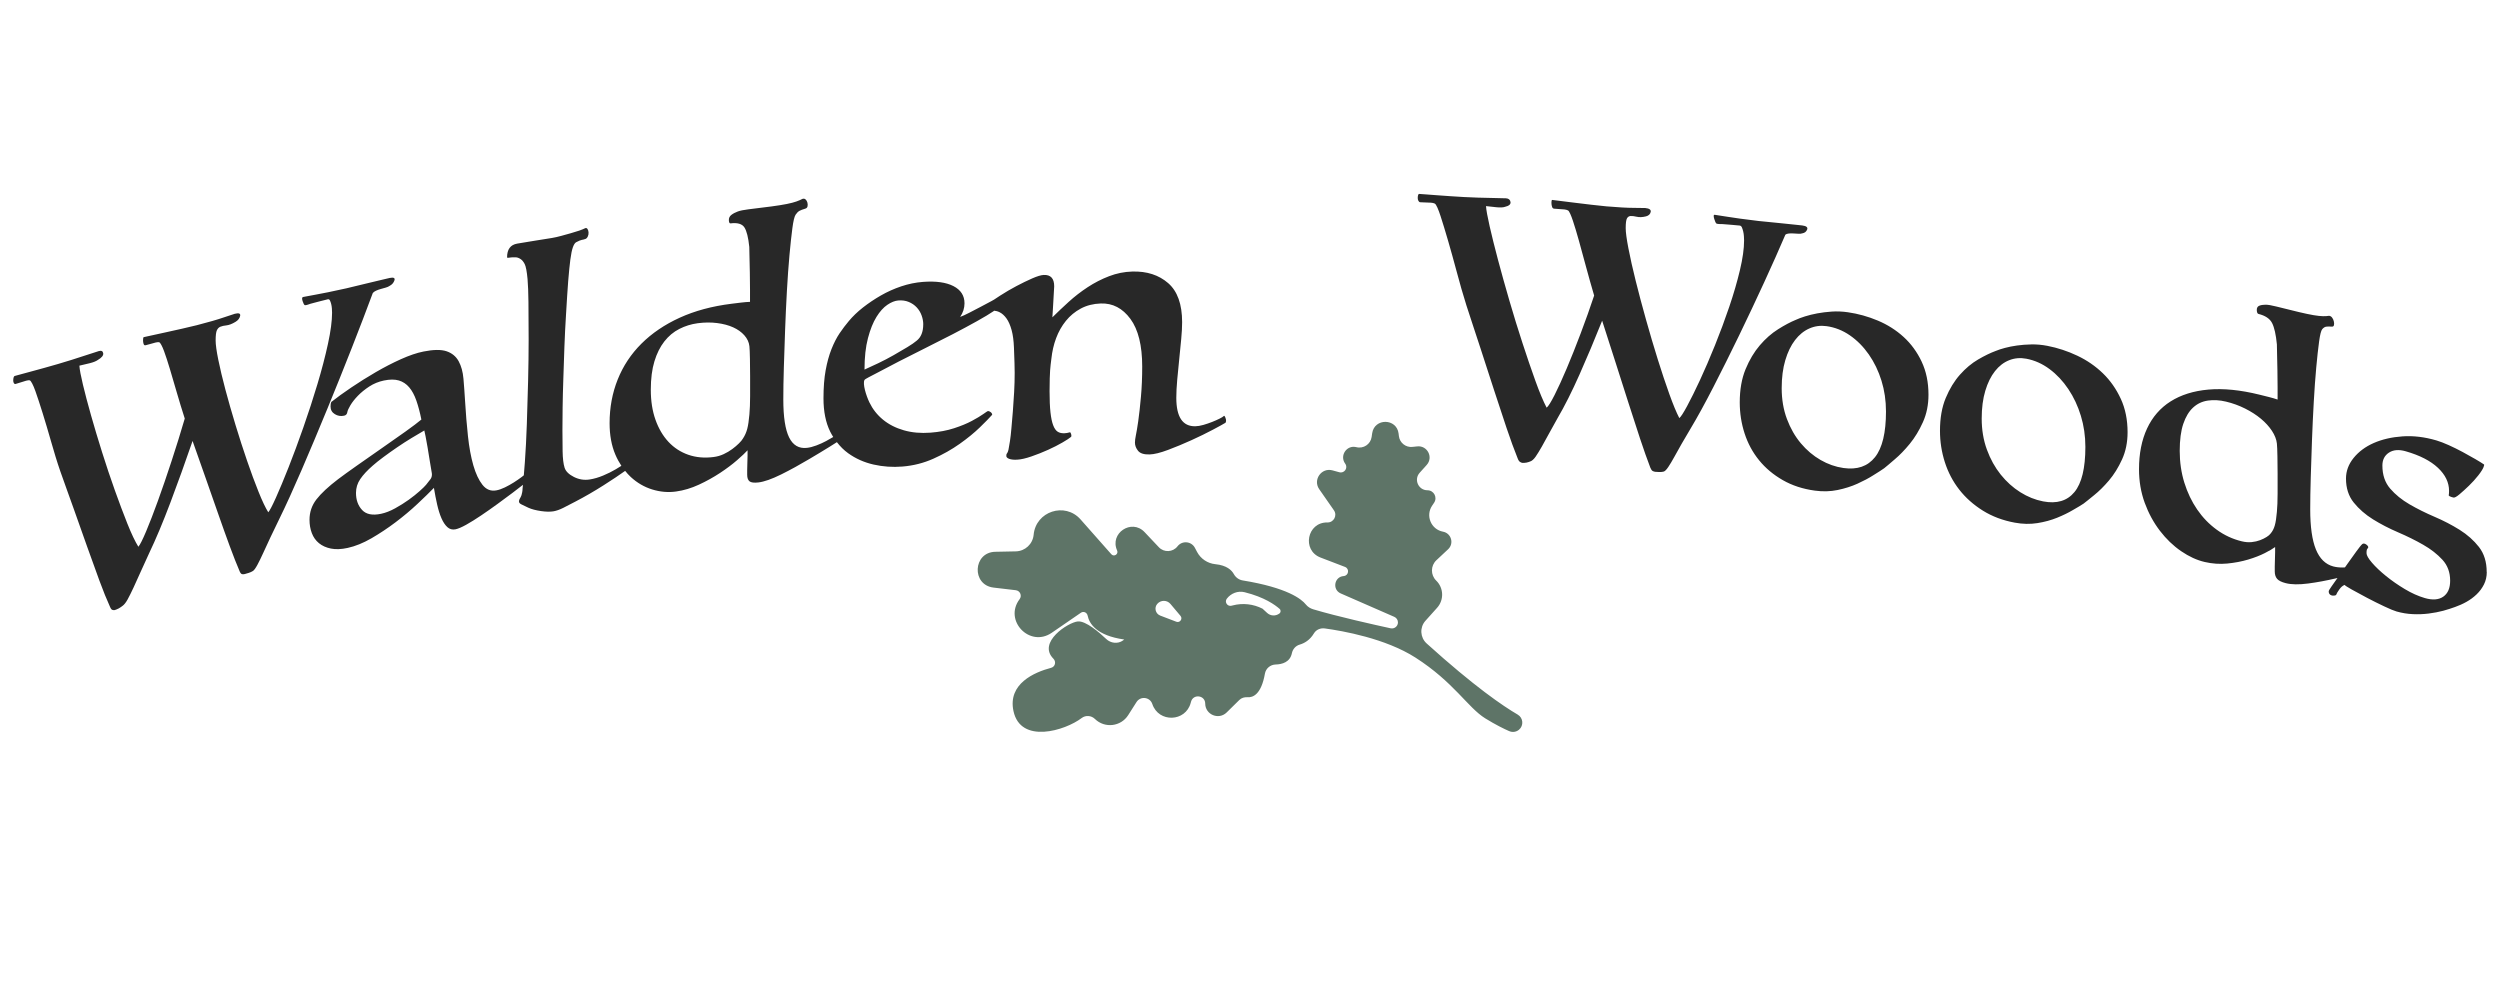 <?xml version="1.0" encoding="UTF-8"?>
<svg id="Layer_1" data-name="Layer 1" xmlns="http://www.w3.org/2000/svg" xmlns:xlink="http://www.w3.org/1999/xlink" viewBox="0 0 250 100">
  <defs>
    <style>
      .cls-1 {
        fill: none;
      }

      .cls-2 {
        fill: #5e7467;
      }

      .cls-3 {
        fill: #282828;
      }

      .cls-4 {
        clip-path: url(#clippath);
      }
    </style>
    <clipPath id="clippath">
      <rect class="cls-1" y="19.388" width="250" height="61.224"/>
    </clipPath>
  </defs>
  <g class="cls-4">
    <path class="cls-3" d="M32.706,40.945c-.856,2.086-1.701,4.094-2.532,6.024-.832,1.93-1.58,3.574-2.245,4.929-.309.625-.599,1.227-.872,1.808-.272.581-.515,1.107-.729,1.577-.214.471-.41.872-.588,1.202-.178.331-.327.536-.445.612-.118.077-.261.141-.427.194-.166.053-.296.091-.391.114-.094.024-.184.027-.266.012-.083-.015-.16-.099-.231-.248-.308-.715-.645-1.571-1.013-2.571-.367-.998-.753-2.076-1.155-3.232-.402-1.156-.822-2.355-1.26-3.598-.438-1.241-.869-2.466-1.295-3.673-.733,2.131-1.471,4.183-2.215,6.154s-1.458,3.673-2.143,5.104c-.283.605-.554,1.2-.814,1.786-.259.587-.502,1.121-.725,1.601-.224.481-.424.884-.601,1.208-.177.324-.355.526-.477.617-.116.087-.253.196-.406.276-.153.079-.288.134-.406.168-.048.014-.118.009-.212-.013-.094-.021-.177-.118-.247-.289-.33-.722-.689-1.609-1.077-2.661-.389-1.053-.794-2.176-1.218-3.373-.423-1.196-.865-2.44-1.323-3.733-.457-1.293-.929-2.565-1.356-3.79-.337-.967-.64-1.986-.934-3.013-.293-1.027-.575-1.974-.844-2.839-.27-.866-.51-1.596-.722-2.192-.211-.595-.441-1.041-.562-1.07-.187-.046-.551.095-.739.152-.188.058-.41.126-.668.205-.071.021-.128-.003-.176-.072-.046-.07-.07-.158-.07-.266,0-.108.012-.207.035-.298.023-.09.059-.144.105-.158.094-.029.287-.082.58-.159.293-.077.645-.173,1.054-.286.411-.111.856-.234,1.338-.366.48-.131.933-.26,1.355-.385.963-.284,1.827-.554,2.591-.81.764-.256,1.264-.417,1.499-.484.259-.073.406-.001.441.217.036.218-.147.443-.547.676-.165.119-.43.225-.794.317-.365.093-.712.175-1.041.246.023.378.141,1.009.353,1.894.212.886.481,1.91.811,3.074.329,1.163.701,2.401,1.112,3.709.412,1.309.836,2.573,1.271,3.793.436,1.219.854,2.332,1.254,3.335.401,1.003.766,1.772,1.097,2.304.165-.19.424-.703.778-1.543.354-.839.749-1.863,1.186-3.071.436-1.207.891-2.533,1.363-3.977.473-1.443.91-2.852,1.312-4.228-.284-.884-.55-1.755-.798-2.612-.248-.856-.479-1.64-.691-2.351-.213-.71-.407-1.305-.584-1.786-.178-.48-.372-.849-.478-.878-.189-.051-.549.077-.726.124-.177.048-.384.104-.62.168-.094.026-.159.002-.194-.072-.036-.074-.06-.164-.071-.269-.012-.105-.012-.206,0-.305.012-.099.03-.152.054-.158.047-.013.277-.064.69-.151.413-.088.891-.193,1.435-.314.543-.122,1.11-.247,1.701-.379.591-.13,1.088-.247,1.49-.352,1.135-.293,2.028-.549,2.68-.774.651-.223,1.024-.346,1.119-.369.402-.1.581-.03.533.208-.048.24-.203.445-.463.6-.349.21-.657.326-.906.352-.249.026-.451.071-.604.134-.155.062-.273.183-.355.359-.083.178-.124.517-.124,1.02,0,.408.088,1.05.266,1.928.178.878.414,1.872.71,2.985.297,1.111.634,2.292,1.013,3.539.379,1.248.764,2.44,1.156,3.579.391,1.139.77,2.166,1.139,3.083.367.918.694,1.605.979,2.065.142-.154.396-.64.765-1.459.367-.819.788-1.828,1.264-3.031.475-1.202.968-2.532,1.479-3.992s.981-2.904,1.409-4.332c.428-1.427.779-2.77,1.053-4.03.273-1.259.41-2.297.41-3.112,0-.12-.006-.262-.018-.428-.012-.164-.036-.315-.071-.451-.036-.136-.077-.253-.125-.349-.047-.097-.119-.135-.213-.114-.286.064-.53.126-.732.183-.202.059-.386.106-.553.144-.167.038-.321.079-.463.124-.143.045-.368.144-.535.141-.037-.001-.088-.057-.125-.134-.036-.075-.071-.163-.106-.263-.036-.099-.054-.191-.054-.276,0-.083.036-.134.107-.151.213-.049.635-.128,1.265-.236.63-.107,1.646-.32,3.052-.629.071-.015.327-.077.768-.185.44-.108.917-.223,1.429-.345.513-.122.984-.234,1.412-.337.429-.102.668-.158.715-.168.406-.085.566-.003.484.241-.084.245-.246.429-.484.55-.095.068-.22.124-.375.168-.156.045-.322.092-.501.141-.179.049-.34.108-.483.174-.143.066-.25.143-.321.23-.596,1.613-1.293,3.435-2.09,5.466-.798,2.032-1.625,4.09-2.481,6.176M122.581,41.881c.024.095.031.18.02.252-.012.071-.031.121-.055.145-.194.121-.612.35-1.253.691-.644.342-1.358.691-2.145,1.049-.788.359-1.57.683-2.345.974-.775.291-1.394.442-1.854.453-.558.014-.939-.109-1.145-.366-.205-.258-.309-.531-.309-.818,0-.191.03-.432.091-.722.06-.289.143-.761.236-1.408.099-.693.188-1.514.272-2.452.085-.936.127-1.945.127-3.023,0-2.108-.394-3.699-1.18-4.767-.787-1.068-1.776-1.583-2.962-1.541-.752.026-1.418.196-1.998.507-.582.311-1.078.722-1.49,1.231-.412.509-.739,1.088-.98,1.734-.242.646-.396,1.335-.473,2.053-.023.216-.048.41-.072.579-.025.169-.043.361-.054.577-.012.216-.025.486-.037.811-.012.323-.018.75-.018,1.276,0,.863.03,1.569.09,2.116.06.548.151.982.273,1.299.121.318.273.532.454.644.181.112.405.162.672.151.169-.008.351-.039.545-.096.048-.003.091.062.127.192.037.13.031.22-.018.27-.145.127-.43.312-.854.559-.423.247-.902.49-1.435.731-.533.241-1.084.461-1.653.657-.569.197-1.048.308-1.435.329-.339.019-.605-.009-.798-.081-.194-.073-.291-.169-.291-.288,0-.12.012-.193.037-.219.024-.025.066-.089.109-.185.051-.115.085-.275.109-.456s.069-.399.109-.635c.056-.327.097-.766.145-1.285.048-.518.097-1.084.145-1.697.048-.614.091-1.252.127-1.912.037-.662.054-1.304.054-1.927,0-.263-.006-.593-.018-.987-.012-.395-.031-.903-.054-1.525-.026-.692-.103-1.283-.236-1.766-.134-.483-.304-.87-.509-1.157-.205-.287-.436-.496-.69-.624-.187-.095-.37-.137-.551-.154-.016.014-.031.032-.048.046-.387.264-.943.598-1.669,1.004-.726.406-1.531.838-2.413,1.296-.884.458-1.796.921-2.739,1.389-.943.469-1.832.918-2.666,1.347-.834.43-1.56.811-2.175,1.141-.616.33-1.188.592-1.25.706-.204.372.163,1.561.489,2.238.327.678.78,1.254,1.36,1.73.579.476,1.274.83,2.084,1.063.81.233,1.698.311,2.666.237.871-.066,1.656-.213,2.358-.442s1.294-.473,1.778-.733c.484-.259.865-.488,1.144-.685.278-.197.429-.297.454-.298.096-.006.194.031.29.108.096.077.145.166.145.261-.267.304-.678.724-1.235,1.264-.557.539-1.228,1.087-2.014,1.645-.786.558-1.663,1.052-2.63,1.484-.968.433-1.995.694-3.082.784-.991.082-1.957.015-2.901-.199-.942-.215-1.788-.592-2.537-1.131-.428-.308-.8-.682-1.129-1.108-.213.136-.455.289-.736.465-.616.385-1.305.794-2.046,1.235-.916.544-1.846,1.06-2.787,1.526-.941.465-1.701.733-2.28.801-.434.051-.729.014-.886-.111-.156-.125-.235-.343-.235-.655v-.486c0-.227.006-.469.018-.721.013-.253.019-.493.019-.721v-.521c-.217.241-.567.572-1.048.99-.482.419-1.048.844-1.699,1.274-.651.429-1.355.821-2.113,1.172-.759.352-1.523.581-2.293.687-.795.11-1.588.041-2.382-.205-.794-.245-1.509-.662-2.146-1.249-.201-.185-.384-.392-.56-.609-.559.399-1.27.878-2.144,1.433-.948.603-1.89,1.149-2.827,1.636-.457.242-.864.452-1.224.632-.36.179-.684.293-.972.342-.336.056-.75.048-1.241-.023-.491-.072-.931-.179-1.276-.338-.283-.13-.515-.251-.683-.329-.168-.079-.252-.178-.252-.298,0-.095.03-.19.09-.286.06-.094.113-.205.162-.333.024-.077.048-.176.072-.301.024-.123.036-.245.036-.366.014-.112.027-.244.041-.376-.293.231-.637.495-1.047.806-.455.344-.957.716-1.509,1.116-.55.401-1.094.781-1.633,1.145-.539.364-1.036.673-1.489.927-.455.253-.814.406-1.077.457-.311.06-.58-.014-.807-.221s-.424-.505-.591-.891c-.168-.386-.311-.844-.43-1.372-.12-.527-.227-1.082-.322-1.662-.43.445-.98.98-1.648,1.605-.668.628-1.396,1.237-2.183,1.832-.787.594-1.593,1.129-2.415,1.605-.821.474-1.614.797-2.376.963-.643.141-1.202.163-1.678.066-.475-.097-.874-.276-1.196-.539-.321-.263-.559-.598-.713-1.006-.155-.407-.232-.85-.232-1.331,0-.766.232-1.449.696-2.046.463-.597,1.183-1.269,2.159-2.013.452-.34,1.082-.798,1.893-1.368.809-.571,1.638-1.151,2.484-1.737.845-.585,1.633-1.138,2.361-1.659.727-.52,1.258-.921,1.593-1.204-.143-.713-.31-1.345-.501-1.894-.191-.548-.43-.991-.716-1.328-.287-.338-.633-.566-1.038-.686-.405-.119-.906-.117-1.503.008-.525.111-1.008.31-1.448.595-.441.287-.821.597-1.143.929-.322.334-.572.652-.751.955-.179.303-.282.531-.303.678-.027.193-.132.316-.321.358-.334.074-.644.023-.929-.154-.286-.176-.429-.431-.429-.767,0-.191.024-.34.071-.447.548-.434,1.213-.918,1.999-1.449.787-.531,1.602-1.043,2.448-1.534.846-.491,1.686-.925,2.522-1.301.835-.375,1.587-.63,2.255-.764,1.003-.201,1.774-.208,2.311-.025.538.183.938.514,1.202.99.263.477.423,1.064.484,1.759.06.696.113,1.447.162,2.253.072,1.207.167,2.372.287,3.486.12,1.116.299,2.089.538,2.918.239.83.544,1.48.915,1.95s.832.655,1.383.554c.263-.048.55-.148.861-.299.311-.151.611-.32.899-.502.287-.183.544-.361.772-.532.084-.063.155-.121.219-.173.034-.395.068-.828.105-1.322.083-1.152.149-2.423.197-3.809.048-1.387.09-2.821.126-4.3.036-1.48.054-2.855.054-4.126,0-1.557-.006-2.815-.019-3.771-.012-.956-.04-1.72-.089-2.285-.069-.776-.168-1.283-.287-1.514-.12-.23-.253-.392-.395-.487-.168-.113-.33-.176-.486-.185-.156-.008-.3-.006-.431.005-.132.011-.24.025-.323.04-.084.015-.126-.002-.126-.049,0-.791.335-1.247,1.006-1.366.503-.089,1.096-.187,1.779-.293.683-.105,1.253-.196,1.708-.273.288-.048.594-.117.918-.207.324-.09.642-.179.954-.265.311-.087.599-.176.864-.266.263-.091.459-.18.576-.236.088-.043.174-.015.234.071.06.086.096.2.108.342s-.012.278-.071.406c-.06.13-.141.219-.235.253-.137.05-.27.079-.378.097-.108.017-.294.095-.558.234-.121.068-.229.236-.324.502-.096.267-.18.677-.253,1.228-.071.551-.144,1.27-.216,2.156-.071.887-.135,2.004-.216,3.325-.064,1.06-.126,2.148-.162,3.244-.036,1.096-.072,2.162-.108,3.199-.036,1.037-.06,2-.072,2.888-.012.889-.018,1.645-.018,2.268,0,.696.006,1.395.018,2.099.013.705.076,1.256.198,1.639.116.362.432.672.936.924.503.254,1.031.337,1.584.249.432-.069.876-.198,1.332-.389.456-.19.877-.399,1.261-.626.201-.117.389-.234.566-.349-.225-.343-.429-.713-.602-1.12-.384-.899-.577-1.948-.577-3.146,0-1.558.27-3.014.811-4.366.541-1.352,1.333-2.55,2.379-3.59,1.046-1.039,2.321-1.905,3.825-2.59,1.504-.685,3.232-1.153,5.184-1.395.338-.042.662-.082.976-.12.313-.038.602-.06.867-.069v-1.168c0-.563-.006-1.144-.018-1.741-.012-.597-.024-1.147-.036-1.649-.013-.502-.019-.813-.019-.933-.096-.946-.259-1.599-.488-1.954-.229-.355-.693-.491-1.391-.404-.097.012-.151-.09-.163-.304-.012-.214.067-.4.236-.532.183-.145.409-.26.651-.35.241-.089.602-.163,1.084-.222.916-.11,1.682-.204,2.297-.287.615-.082,1.122-.163,1.52-.243.398-.08.718-.163.959-.249.241-.086.446-.173.616-.264.12-.037.223-.018.307.057s.145.177.181.304c.037.128.042.253.018.375-.024.123-.097.203-.217.239-.264.078-.465.152-.597.226-.133.074-.259.202-.38.382-.122.181-.23.636-.326,1.366-.097.73-.193,1.628-.29,2.692-.096,1.065-.18,2.243-.253,3.533-.072,1.29-.132,2.585-.18,3.884-.048,1.299-.091,2.562-.127,3.789-.037,1.225-.054,2.294-.054,3.205,0,1.75.193,3.016.579,3.8.385.784.977,1.133,1.773,1.048.29-.031.61-.112.96-.244.349-.132.675-.28.977-.442.252-.135.484-.269.702-.401-.106-.173-.211-.349-.304-.538-.446-.901-.67-2.011-.67-3.329,0-1.078.072-2.014.217-2.808.145-.793.338-1.496.58-2.107.241-.611.513-1.141.815-1.591.302-.448.617-.856.923-1.222.387-.46.857-.92,1.413-1.355.555-.434,1.154-.836,1.794-1.204.64-.367,1.317-.672,2.031-.911.713-.239,1.432-.387,2.157-.444,1.306-.101,2.327.041,3.065.419.738.38,1.107.954,1.107,1.721,0,.48-.145.933-.435,1.36.242-.088.55-.229.925-.422.375-.193.756-.392,1.143-.596.387-.205.732-.388,1.035-.55.111-.06.204-.112.287-.161.184-.123.381-.254.602-.397.531-.343,1.077-.662,1.634-.957.557-.294,1.083-.55,1.58-.768.496-.217.878-.332,1.144-.345.702-.034,1.054.345,1.054,1.136,0,.12-.013.337-.037.649-.024.313-.042.632-.054.955-.012.324-.031.631-.054.919-.024.288-.037.481-.037.577.508-.503,1.054-1.019,1.635-1.547.581-.529,1.211-1.016,1.889-1.462.679-.445,1.393-.813,2.145-1.101.75-.289,1.526-.445,2.326-.467,1.453-.041,2.647.346,3.58,1.155.932.809,1.4,2.114,1.4,3.912,0,.48-.031,1.043-.092,1.69-.06.648-.126,1.321-.199,2.017-.072.696-.139,1.381-.2,2.053-.06.672-.091,1.271-.091,1.798,0,1.918.629,2.863,1.89,2.847.241-.003.514-.048.818-.135.302-.088.593-.186.872-.297s.527-.22.746-.33c.219-.109.364-.2.436-.272.024-.023.054-.006.091.054.036.06.066.139.09.233M43.183,47.32c-.054-.38-.143-.822-.215-1.287-.071-.465-.143-.906-.215-1.323-.071-.418-.137-.776-.196-1.075-.06-.299-.102-.495-.126-.587-.382.22-.812.475-1.289.764-.477.29-.954.597-1.431.923-.478.327-.93.649-1.36.967-.429.318-.787.604-1.072.856-.548.476-.965.926-1.251,1.347-.287.421-.429.884-.429,1.388,0,.695.202,1.262.607,1.702s1.037.567,1.895.386c.452-.095.923-.278,1.412-.548.489-.269.942-.554,1.361-.855.417-.301.781-.591,1.092-.869.31-.278.525-.488.645-.633.191-.23.34-.421.448-.574.107-.153.156-.358.125-.582M75.012,37.665c0-.551-.006-1.138-.018-1.759-.012-.621-.028-1.053-.054-1.287-.043-.397-.217-.764-.506-1.089s-.663-.591-1.121-.798c-.457-.207-.994-.349-1.608-.427s-1.258-.071-1.933.018c-.65.087-1.264.277-1.841.571-.578.295-1.077.713-1.498,1.251-.421.538-.752,1.202-.992,1.991-.241.79-.361,1.736-.361,2.838,0,1.127.156,2.128.469,3.006.312.878.746,1.614,1.298,2.207.554.593,1.216,1.023,1.986,1.291s1.613.343,2.528.224c.361-.046.699-.143,1.012-.291.313-.146.596-.315.849-.502.253-.186.475-.376.668-.567.193-.19.326-.35.398-.48.192-.287.338-.609.434-.969.096-.359.165-.845.217-1.446.044-.506.072-1.128.072-1.86v-1.923ZM92.325,32.433c0-.287-.054-.583-.163-.886-.109-.303-.272-.572-.49-.806-.218-.235-.484-.417-.798-.547s-.666-.179-1.052-.147c-.338.028-.702.173-1.088.435-.387.261-.749.664-1.088,1.21-.338.545-.622,1.254-.852,2.126s-.344,1.918-.344,3.14c.41-.181.875-.397,1.395-.647.519-.249,1.026-.515,1.522-.797.495-.281.949-.548,1.36-.797.411-.249.725-.466.943-.651.435-.345.653-.889.653-1.633M178.53,23.474c.072-.063.181-.103.326-.12.145-.018.307-.02.487-.009.18.011.349.022.506.03.156.008.282-.004.379-.04.241-.04.403-.168.487-.384.084-.216-.078-.352-.487-.406-.048-.006-.289-.032-.723-.077-.433-.045-.909-.094-1.427-.148-.518-.054-1-.102-1.446-.145-.446-.043-.705-.069-.777-.077-1.423-.173-2.453-.31-3.092-.419-.639-.109-1.067-.174-1.285-.199-.071-.008-.108.03-.108.114s.018.182.054.293c.036.112.072.213.109.3.036.088.084.162.126.176.162.054.399.038.543.043.145.004.301.016.469.036.169.019.355.035.561.046.205.012.452.034.742.068.096.012.168.074.217.188.048.113.091.244.127.392.036.148.06.308.072.476.013.168.018.314.018.434,0,.815-.139,1.804-.416,2.97s-.633,2.389-1.067,3.668c-.434,1.281-.91,2.563-1.429,3.848-.519,1.284-1.019,2.446-1.501,3.484-.483,1.039-.912,1.904-1.286,2.596-.374.692-.634,1.091-.778,1.196-.29-.557-.622-1.358-.997-2.402s-.76-2.202-1.159-3.475c-.398-1.273-.791-2.599-1.177-3.978-.387-1.378-.731-2.674-1.033-3.889-.302-1.214-.543-2.291-.724-3.23-.181-.938-.271-1.611-.271-2.02,0-.503.042-.828.127-.977.084-.148.205-.227.361-.237.157-.009.363.015.616.075.253.06.567.05.924-.039.263-.066.423-.218.471-.44.048-.223-.134-.355-.543-.394-.097-.009-.478-.014-1.142-.016-.665-.001-1.577-.053-2.736-.151-.412-.036-.919-.09-1.523-.163-.605-.073-1.185-.143-1.741-.21-.556-.066-1.047-.128-1.469-.183-.423-.054-.659-.084-.707-.088-.025-.002-.043.046-.054.14-.012.094-.012.197,0,.305.012.108.037.207.072.293.037.087.103.133.2.14.242.017.453.033.635.046.181.014.545.014.743.128.129.075.309.503.49,1.044.181.542.381,1.204.599,1.987.218.784.453,1.648.707,2.591.253.943.526,1.906.815,2.888-.412,1.237-.858,2.495-1.342,3.775s-.949,2.449-1.396,3.505c-.448,1.057-.853,1.944-1.215,2.66-.363.717-.629,1.141-.798,1.273-.339-.647-.713-1.542-1.125-2.685-.412-1.142-.841-2.399-1.288-3.77-.448-1.371-.884-2.782-1.307-4.235-.423-1.452-.804-2.817-1.144-4.095-.338-1.278-.617-2.396-.835-3.355s-.339-1.631-.363-2.016c.338.043.696.082,1.071.116.375.034.647.02.816-.041.412-.094.599-.257.563-.486-.037-.23-.188-.354-.453-.37-.242-.014-.758-.028-1.543-.037-.787-.009-1.677-.04-2.669-.09-.436-.022-.902-.051-1.398-.087-.497-.036-.957-.069-1.381-.099-.423-.031-.787-.058-1.089-.082-.304-.025-.503-.039-.599-.043-.048-.002-.085.039-.11.122-.024.083-.036.179-.036.287s.024.205.072.29c.048.087.109.131.182.134.266.011.496.02.69.029.194.008.566-.003.764.105.149.081.363.597.581,1.266.218.669.466,1.484.745,2.443.278.959.569,2.004.872,3.133.303,1.129.616,2.255.963,3.338.442,1.381.926,2.81,1.398,4.263.473,1.452.926,2.849,1.361,4.193.436,1.344.854,2.608,1.253,3.795.4,1.187.769,2.199,1.108,3.035.072.196.156.321.253.375.097.054.169.083.218.087.121.008.26-.001.418-.027.157-.026.304-.089.418-.134.125-.049.309-.19.49-.453.181-.262.387-.596.617-1.0.23-.402.478-.853.744-1.349.265-.496.544-.997.834-1.504.702-1.194,1.433-2.649,2.195-4.362.762-1.713,1.517-3.509,2.266-5.388.435,1.355.877,2.729,1.324,4.122.446,1.392.876,2.737,1.287,4.032.411,1.294.804,2.506,1.178,3.631.374,1.125.718,2.099,1.032,2.919.072.174.151.284.236.328.084.044.175.071.271.081.097.009.23.015.399.02.168.004.315-.011.435-.047.121-.036.272-.19.453-.458.181-.27.38-.604.598-1.001.217-.397.465-.839.742-1.326.276-.486.572-.989.886-1.508.676-1.127,1.436-2.513,2.281-4.157.844-1.644,1.701-3.361,2.569-5.153.867-1.792,1.706-3.566,2.513-5.324.807-1.758,1.512-3.34,2.114-4.749M192.163,36.163c.456.961.685,2.065.685,3.31,0,1.007-.186,1.923-.559,2.749-.372.827-.81,1.548-1.314,2.162s-1.003,1.13-1.495,1.544c-.492.415-.849.738-1.063.897-.239.179-.625.408-1.082.699-.457.292-.986.572-1.586.844-.601.272-1.263.482-1.985.632-.721.15-1.48.171-2.274.063-1.204-.163-2.276-.513-3.214-1.052-.94-.539-1.729-1.2-2.367-1.986-.639-.784-1.121-1.675-1.446-2.672-.325-.997-.488-2.035-.488-3.113,0-1.27.193-2.374.578-3.311.386-.936.862-1.736,1.429-2.398.566-.662,1.175-1.197,1.826-1.606.65-.409,1.24-.723,1.77-.94.241-.112.548-.228.921-.346.373-.117.782-.219,1.228-.302s.926-.143,1.444-.179c.517-.036,1.052-.014,1.605.065,1.034.148,2.038.429,3.011.838.973.411,1.832.957,2.577,1.638.744.679,1.344,1.502,1.8,2.462M188.598,41.138c0-1.078-.151-2.102-.451-3.071-.3-.968-.721-1.84-1.261-2.616-.542-.776-1.173-1.414-1.894-1.913-.722-.499-1.503-.808-2.345-.924-.602-.083-1.174-.005-1.715.234-.542.239-1.018.626-1.427,1.159-.41.534-.735,1.205-.975,2.013-.241.809-.361,1.739-.361,2.793,0,1.127.174,2.156.524,3.087.349.932.813,1.741,1.391,2.429.578.687,1.234,1.242,1.968,1.666.734.424,1.498.693,2.292.806,1.372.195,2.422-.163,3.156-1.084.733-.92,1.099-2.446,1.099-4.578M212.079,39.879c.453.983.679,2.098.679,3.344,0,1.007-.185,1.914-.554,2.722-.369.809-.804,1.509-1.305,2.099-.501.59-.996,1.082-1.485,1.472-.49.391-.845.697-1.056.846-.236.167-.621.378-1.074.646-.454.27-.98.525-1.577.768-.598.242-1.255.421-1.972.536-.718.115-1.471.099-2.261-.047-1.197-.221-2.262-.623-3.196-1.207-.934-.584-1.719-1.283-2.355-2.099-.635-.815-1.115-1.729-1.439-2.742-.323-1.012-.486-2.058-.486-3.136,0-1.27.192-2.365.576-3.282.384-.918.857-1.696,1.421-2.33.563-.634,1.168-1.141,1.815-1.519.647-.377,1.233-.662,1.76-.855.239-.101.544-.202.916-.302.371-.099.777-.181,1.22-.242.443-.062.921-.099,1.435-.109.514-.011,1.046.037,1.596.143,1.028.199,2.026.527,2.992.985.967.457,1.821,1.046,2.56,1.762.739.716,1.335,1.567,1.788,2.549M208.537,44.681c0-1.078-.15-2.109-.448-3.092-.298-.982-.716-1.875-1.253-2.677-.537-.802-1.164-1.47-1.882-2.004-.717-.535-1.494-.881-2.331-1.038-.599-.112-1.167-.061-1.705.151-.538.213-1.012.577-1.418,1.09-.408.514-.731,1.169-.97,1.966-.24.796-.36,1.721-.36,2.776,0,1.127.173,2.164.521,3.112.347.949.809,1.78,1.383,2.496.575.715,1.227,1.302,1.957,1.761.73.459,1.49.764,2.278.916,1.363.262,2.407-.046,3.136-.931.728-.884,1.093-2.392,1.093-4.526M248.678,57.198c0,.455-.094.87-.281,1.244-.187.373-.434.706-.738.996-.304.291-.645.541-1.02.751-.376.211-.76.375-1.126.507-.348.125-.752.261-1.197.381-.446.119-.928.211-1.445.276-.517.065-1.046.085-1.587.061-.542-.024-1.082-.112-1.623-.265-.26-.074-.672-.245-1.236-.511-.566-.266-1.138-.551-1.715-.854-.577-.303-1.091-.58-1.539-.834-.448-.253-.684-.406-.707-.461-.189.069-.366.22-.531.451-.165.231-.272.412-.319.544-.024.041-.089.065-.195.073-.106.008-.184.005-.23-.008-.213-.056-.319-.192-.319-.408,0-.071.097-.238.283-.5.129-.182.33-.467.595-.843-.07.016-.134.031-.205.048-.893.207-1.808.383-2.73.503-.922.12-1.668.11-2.236-.035-.426-.108-.716-.253-.87-.436-.155-.182-.231-.429-.231-.741v-.486c0-.227.006-.466.018-.714.012-.249.018-.486.018-.714v-.521c-.213.162-.557.363-1.031.605-.474.241-1.031.457-1.671.649-.64.191-1.334.323-2.082.396-.747.073-1.502.02-2.262-.156-.784-.183-1.568-.543-2.353-1.081-.785-.537-1.493-1.217-2.123-2.04-.631-.823-1.137-1.755-1.518-2.796-.38-1.041-.571-2.161-.571-3.36,0-1.557.268-2.914.804-4.067.536-1.152,1.321-2.059,2.356-2.713,1.035-.654,2.296-1.051,3.78-1.183,1.484-.133,3.188.035,5.107.509.332.082.651.162.96.239.307.077.592.161.852.25v-1.168c0-.563-.006-1.146-.018-1.748-.012-.602-.024-1.156-.035-1.662-.012-.506-.018-.819-.018-.939-.095-.982-.255-1.695-.48-2.134-.225-.439-.681-.745-1.369-.915-.094-.023-.147-.145-.16-.363-.012-.219.069-.376.231-.446.179-.077.403-.11.64-.111.236-.001.592.057,1.065.177.9.226,1.651.412,2.254.555.604.144,1.1.249,1.491.315.389.065.703.099.939.102.236.003.437-.01.603-.038.117.009.218.065.301.17.082.106.142.23.177.371.036.141.041.269.018.383-.024.113-.096.168-.213.159-.259-.019-.455-.019-.585.007-.129.026-.253.106-.372.243-.119.136-.225.551-.319,1.246-.095.694-.19,1.557-.284,2.586-.094,1.03-.178,2.177-.248,3.44-.071,1.264-.13,2.537-.178,3.818-.047,1.281-.088,2.529-.124,3.742-.035,1.213-.053,2.275-.053,3.185,0,1.75.19,3.088.568,4.013.378.925.957,1.491,1.736,1.699.284.076.596.111.94.108.079-.001.152-.008.229-.011.089-.127.176-.248.266-.377.319-.453.613-.864.884-1.234.271-.369.467-.622.584-.721.106-.088.259-.066.424.063.165.129.213.244.141.344-.048.035-.082.085-.106.151-.024.065-.035.183-.035.349,0,.216.182.536.548.96.366.425.832.866,1.396,1.324.565.458,1.189.892,1.872,1.303.683.411,1.353.712,2.011.903.775.225,1.392.179,1.85-.14.457-.32.686-.85.686-1.594,0-.838-.259-1.539-.775-2.099-.516-.56-1.157-1.06-1.921-1.497-.764-.438-1.599-.851-2.505-1.241-.906-.389-1.742-.821-2.509-1.297-.765-.475-1.409-1.035-1.928-1.679-.519-.645-.778-1.445-.778-2.404,0-.742.253-1.429.761-2.058.507-.628,1.179-1.128,2.016-1.496.836-.366,1.796-.589,2.878-.664,1.082-.075,2.211.06,3.386.405.352.104.763.261,1.233.472.469.212.932.44,1.39.686.457.245.879.48,1.266.707.386.225.673.403.861.533.047.014.031.109-.035.276-.073.189-.247.47-.527.827-.281.357-.593.7-.932,1.029-.34.328-.657.616-.95.863-.293.247-.498.355-.616.319-.024-.007-.094-.028-.212-.063-.117-.035-.199-.082-.246-.145.023-.113.035-.265.035-.457,0-.838-.37-1.608-1.11-2.305-.74-.696-1.815-1.252-3.226-1.655-.683-.196-1.242-.15-1.677.135-.436.286-.654.716-.654,1.291,0,.935.259,1.702.777,2.304.517.601,1.165,1.126,1.941,1.577.776.45,1.611.865,2.504,1.247.892.382,1.725.815,2.5,1.299.774.484,1.418,1.058,1.935,1.719.515.661.773,1.495.773,2.502M227.761,47.431c0-.551-.006-1.139-.018-1.766-.012-.626-.027-1.064-.053-1.308-.043-.415-.213-.844-.497-1.275-.284-.431-.651-.833-1.102-1.209-.45-.375-.977-.714-1.582-1.018-.605-.303-1.24-.534-1.905-.692-.64-.153-1.246-.188-1.816-.105-.57.082-1.063.315-1.479.699-.417.384-.743.927-.98,1.627-.237.701-.357,1.604-.357,2.706,0,1.127.155,2.186.463,3.179.31.993.737,1.888,1.284,2.685.547.798,1.201,1.471,1.96,2.022s1.59.935,2.491,1.154c.355.087.688.113.996.081.308-.031.588-.095.836-.19.248-.094.468-.201.657-.321s.32-.231.391-.334c.19-.216.332-.486.426-.81s.162-.784.213-1.366c.043-.488.071-1.102.071-1.833v-1.923Z"/>
    <path class="cls-2" d="M150.93,73.118c-.514-.225-1.365-.637-2.411-1.285-1.744-1.083-3.128-3.61-6.979-6.077-2.992-1.917-7.291-2.671-9.061-2.912-.425-.058-.861.119-1.082.488-.413.692-.972.996-1.422,1.127-.409.119-.702.45-.788.867-.185.891-.969,1.107-1.624,1.125-.53.014-.98.392-1.072.914-.372,2.111-1.218,2.396-1.734,2.357-.305-.023-.609.063-.827.278l-1.265,1.246c-.794.781-2.137.224-2.145-.89-.006-.842-1.204-.994-1.42-.18l-.028.105c-.511,1.926-3.212,2.009-3.842.12-.235-.704-1.182-.821-1.581-.194l-.829,1.304c-.735,1.157-2.348,1.345-3.328.386-.36-.352-.925-.399-1.326-.094-1.656,1.261-6.104,2.627-6.819-.694-.59-2.741,2.1-3.887,3.762-4.326.414-.109.531-.611.229-.915-1.62-1.629,1.475-3.635,2.447-3.724.788-.072,2.123,1.079,2.833,1.754.456.433,1.159.517,1.673.154.083-.059.127-.102.127-.102-2.777-.391-3.494-1.595-3.656-2.391-.064-.31-.409-.466-.67-.286l-2.919,2.006c-2.203,1.514-4.826-1.231-3.212-3.363.261-.345.049-.843-.38-.894l-2.225-.262c-2.221-.262-2.062-3.536.174-3.581l2.051-.042c.93-.019,1.697-.733,1.783-1.659.217-2.347,3.132-3.3,4.693-1.534l3.077,3.481c.264.299.741-.01.578-.374-.778-1.722,1.446-3.214,2.745-1.84l1.428,1.512c.518.549,1.404.505,1.866-.091.462-.596,1.385-.516,1.738.15l.217.411c.365.69,1.055,1.15,1.831,1.226,1.135.112,1.63.598,1.846.99.186.337.512.574.891.635,4.458.728,5.873,1.858,6.309,2.403.191.238.455.4.747.486,2.426.723,6.165,1.557,7.733,1.897.377.082.732-.205.732-.59,0-.241-.142-.458-.362-.554l-5.363-2.344c-.867-.379-.647-1.667.297-1.735.505-.037.607-.733.135-.914l-2.446-.937c-1.899-.727-1.348-3.55.686-3.509.632.013,1.012-.696.651-1.215l-1.471-2.113c-.655-.941.225-2.185,1.33-1.881l.682.187c.503.138.897-.436.588-.855-.592-.802.15-1.902,1.115-1.654.71.182,1.421-.291,1.526-1.017l.054-.37c.222-1.541,2.456-1.516,2.643.03l.03.254c.081.668.683,1.147,1.352,1.077l.483-.051c1.016-.107,1.63,1.094.947,1.854l-.705.786c-.607.676-.127,1.749.78,1.749.64,0,1.02.715.664,1.245l-.2.298c-.676,1.006-.102,2.375,1.09,2.598.827.154,1.126,1.182.513,1.756l-1.171,1.096c-.588.549-.597,1.479-.021,2.04.753.735.794,1.933.091,2.717-.383.427-.801.893-1.17,1.304-.59.657-.533,1.673.123,2.265,4.765,4.307,7.644,6.262,9.104,7.113.557.325.623,1.1.129,1.514-.271.227-.643.284-.967.142M115.729,60.386h0c-.335.388-.182.99.296,1.173l1.609.615c.358.137.664-.293.417-.586l-1.006-1.194c-.343-.407-.968-.41-1.316-.007M127.963,60.891c-.444-.397-1.515-1.175-3.502-1.669-.664-.165-1.361.101-1.777.644-.259.338.056.813.469.706l.129-.033c.997-.258,2.054-.14,2.969.329l.462.425c.341.314.859.338,1.228.056.15-.114.162-.333.021-.459"/>
  </g>
</svg>